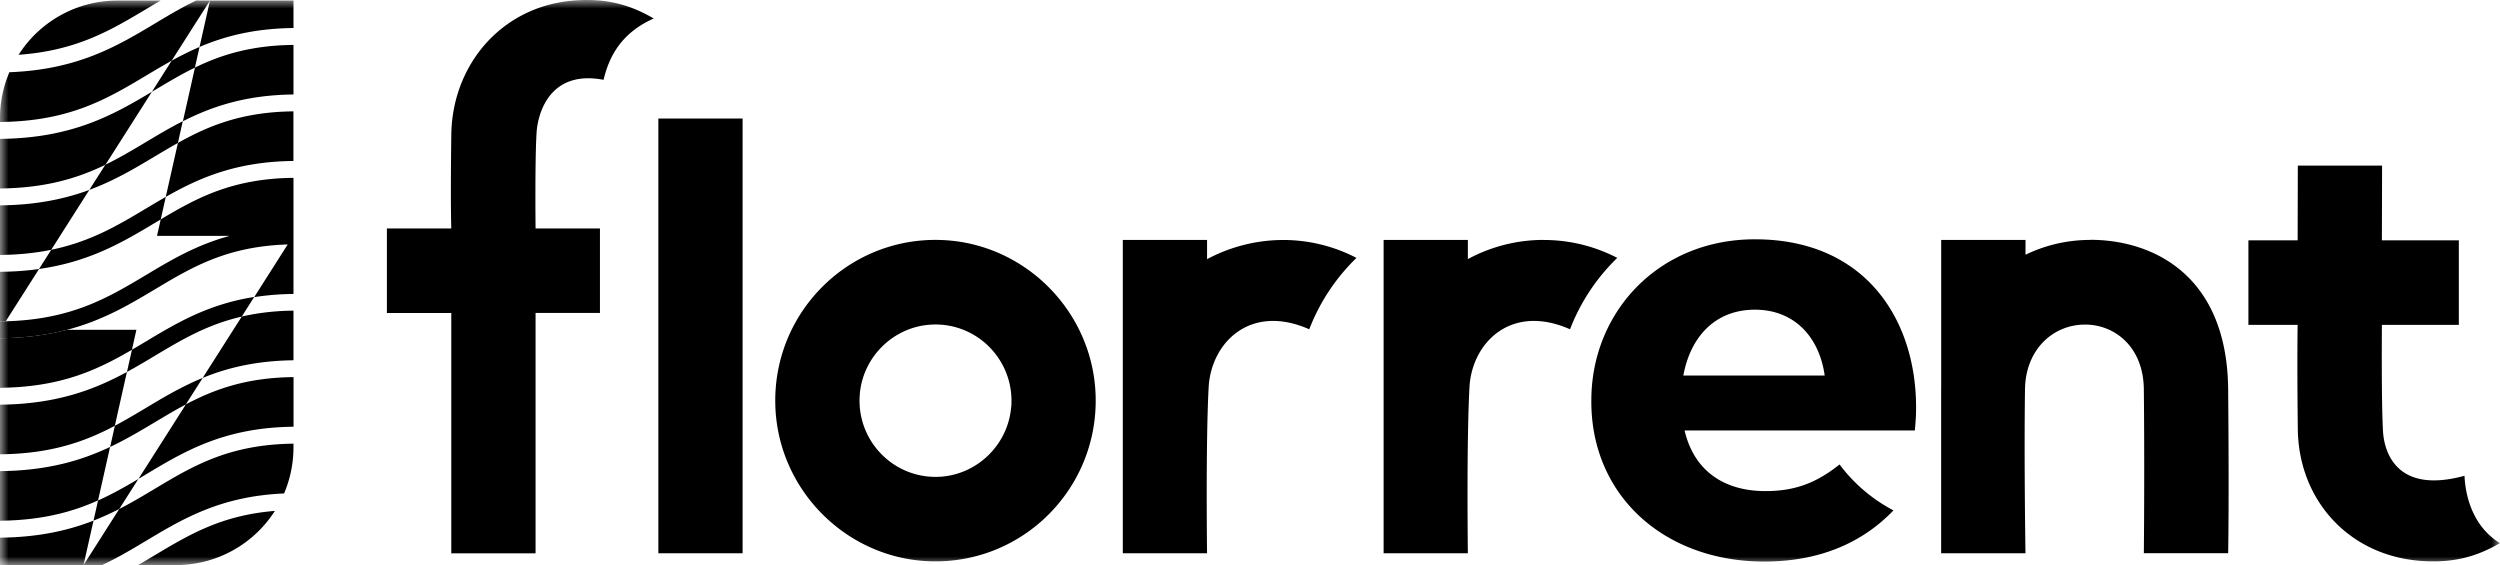 <svg xmlns="http://www.w3.org/2000/svg" width="146" height="33" fill="none"><g clip-path="url(#a)"><mask id="b" width="146" height="33" x="0" y="0" maskUnits="userSpaceOnUse" style="mask-type:luminance"><path fill="#fff" d="M146 0H0v33h146V0Z"/></mask><g fill="#000" mask="url(#b)"><path d="M54.938 14.015c-5.409-.174-9.832 4.262-9.658 9.689.157 4.916 4.149 8.917 9.046 9.075 5.41.174 9.832-4.263 9.658-9.689-.157-4.916-4.148-8.917-9.046-9.075Zm4.115 9.746c-.17 2.156-1.912 3.9-4.058 4.074-2.731.218-5.001-2.059-4.784-4.799.17-2.156 1.912-3.9 4.062-4.071 2.731-.218 5 2.06 4.784 4.8l-.004-.004ZM43.368 6.922h-4.92v25.39h4.92V6.922Zm59.12 7.053c-5.626 0-9.554 4.249-9.554 9.41v.067c0 5.53 4.292 9.343 10.096 9.343 3.276 0 5.763-1.127 7.548-2.988a9.402 9.402 0 0 1-3.149-2.683c-1.371 1.097-2.634 1.556-4.326 1.556-2.453 0-4.182-1.214-4.723-3.541h13.448c.037-.473.071-.775.071-1.281v-.067c0-5.128-2.956-9.816-9.411-9.816Zm-4.182 7.958c.431-2.328 1.912-3.847 4.182-3.847 2.27 0 3.751 1.553 4.075 3.847h-8.257ZM33.784.013c-4.413.215-7.375 3.723-7.428 7.851-.054 4.21 0 5.477 0 5.477h-3.761v4.937h3.76v14.038h4.922V18.277h3.76v-4.936h-3.76s-.044-3.97.06-5.607c.067-1.077.745-3.68 3.911-3.072.354-1.493 1.13-2.777 2.928-3.582-1.353-.792-2.67-1.154-4.392-1.067Zm88.281 13.999a8.633 8.633 0 0 0-3.775.865v-.865h-4.924v8.578c0 .05-.003.1-.003.151v9.568h4.924s-.087-5.627-.027-9.581c.034-2.308 1.625-3.773 3.517-3.773 1.678 0 3.396 1.254 3.423 3.783.05 4.886 0 9.568 0 9.568h4.924s.061-2.85 0-9.568c-.06-6.7-4.419-8.733-8.056-8.733l-.003.007Zm21.862 13.773c-4.048 1.11-4.69-1.492-4.757-2.569-.103-1.637-.067-6.244-.067-6.244h4.493v-4.937h-4.493l.011-4.363h-4.921l-.01 4.363h-2.875v4.937h2.875s-.04 1.904.01 6.113c.053 4.129 3.015 7.472 7.428 7.687 1.718.084 3.025-.265 4.376-1.056-1.438-.873-2.003-2.486-2.07-3.931ZM90.16 14.011a9.296 9.296 0 0 0-4.437 1.12v-1.12h-4.92v18.301h4.92s-.083-6.429.094-9.702c.144-2.595 2.427-4.906 5.873-3.38a11.611 11.611 0 0 1 2.758-4.169 9.289 9.289 0 0 0-4.289-1.046v-.004ZM0 27.514v2.897c2.444-.027 4.209-.506 5.726-1.187l.702-3.122c-1.674.791-3.653 1.385-6.428 1.412Zm0 3.883v1.606h4.877l.585-2.599c-1.47.574-3.202.973-5.462.996v-.003ZM8.063 33h2.22a6.845 6.845 0 0 0 5.77-3.163c-3.1.249-4.998 1.382-6.994 2.576-.327.195-.658.392-.992.587h-.004ZM9.377.033H6.86A6.837 6.837 0 0 0 1.086 3.2C4.473 2.958 6.462 1.771 8.555.52c.27-.16.545-.325.822-.486ZM0 8.11v2.897c2.678-.027 4.54-.604 6.158-1.385l2.714-4.263C6.61 6.711 4.222 8.07 0 8.11Zm7.415 13.612C5.525 22.744 3.336 23.6 0 23.633v2.898c2.985-.03 4.958-.741 6.706-1.664l.705-3.142.004-.003ZM0 15.873v2.897c.114 0 .224 0 .334-.006l1.946-3.055c-.699.1-1.454.157-2.28.164ZM6.967 29.72l-2.09 3.283h1.08c.916-.429 1.749-.925 2.598-1.435 2.132-1.274 4.335-2.592 8.036-2.75a6.9 6.9 0 0 0 .548-2.696v-.212c-3.764.044-5.863 1.298-8.083 2.626-.675.403-1.354.812-2.09 1.188v-.004ZM17.14 5.517V2.623c-2.468.026-4.22.576-5.757 1.324l.27-1.204c-.575.245-1.113.517-1.628.802L8.872 5.359c.06-.037.124-.074.187-.11.766-.457 1.515-.906 2.327-1.302l-.705 3.133c1.691-.856 3.66-1.533 6.462-1.563h-.004Zm0-3.88V.032h-4.878l-.609 2.71c1.478-.63 3.206-1.08 5.486-1.106Z"/><path d="M10.025 3.545 12.262.033h-.812c-.836.403-1.608.862-2.394 1.335-2.22 1.328-4.513 2.7-8.508 2.85A6.812 6.812 0 0 0 0 6.913v.211c4.065-.04 6.248-1.345 8.555-2.723.481-.288.966-.577 1.47-.855ZM9.056 20.77c1.545-.923 3.032-1.812 5.061-2.281l-2.28 3.581c1.434-.59 3.116-1.002 5.302-1.03v-2.897a14.044 14.044 0 0 0-3.018.342l.725-1.143c-2.694.426-4.516 1.516-6.291 2.579-.285.17-.565.338-.85.503l.261-1.164H3.908c-1.12.292-2.397.476-3.908.49v2.897c3.564-.037 5.683-1.043 7.705-2.22l-.29 1.295c.568-.309 1.106-.63 1.641-.95v-.003Z"/><path d="M0 19.753c1.511-.013 2.788-.198 3.908-.49 2.093-.546 3.637-1.469 5.148-2.37 2.153-1.289 4.192-2.506 7.746-2.617l-1.956 3.076a15.89 15.89 0 0 1 2.293-.185v-6.781c-3.577.04-5.65 1.174-7.752 2.425l.294-1.311c1.922-1.097 4.092-2.063 7.455-2.1V6.503c-3.009.033-4.954.841-6.746 1.844l.284-1.267c-.745.378-1.437.791-2.123 1.2-.785.47-1.558.932-2.397 1.338l-.936 1.47c1.461-.54 2.658-1.255 3.835-1.96.444-.264.886-.53 1.337-.78L9.68 11.5c-.384.218-.759.442-1.13.664-1.665.996-3.266 1.952-5.56 2.424l2.227-3.497c-1.417.523-3.085.882-5.221.902v2.897c1.13-.013 2.112-.12 2.995-.302l-.712 1.12c2.968-.422 4.897-1.572 6.776-2.696.11-.067.22-.13.331-.198l-.217.96h4.249c-1.95.53-3.424 1.408-4.868 2.273-2.243 1.342-4.366 2.61-8.217 2.717-.11 0-.22.003-.334.006v.986-.003Zm6.967 9.967 1.116-1.75c-.759.449-1.52.885-2.357 1.257l-.264 1.177c.532-.208 1.03-.44 1.505-.68v-.004Zm4.87-7.65c-1.216.5-2.26 1.12-3.282 1.734-.612.366-1.217.725-1.846 1.06l-.277 1.238c.943-.447 1.792-.953 2.627-1.453.595-.355 1.18-.707 1.796-1.03l-2.768 4.347.47-.282c2.237-1.338 4.55-2.72 8.586-2.763v-2.898c-2.755.03-4.62.711-6.289 1.593l.987-1.549-.004.003Zm58.656-6.938v-1.12h-4.921v18.3h4.92s-.083-6.429.094-9.702c.144-2.595 2.427-4.906 5.874-3.38a11.653 11.653 0 0 1 2.758-4.169 9.29 9.29 0 0 0-4.29-1.046 9.474 9.474 0 0 0-4.435 1.12v-.003Z"/></g></g><defs><clipPath id="a"><path fill="#fff" d="M0 0h146v33H0z"/></clipPath></defs></svg>